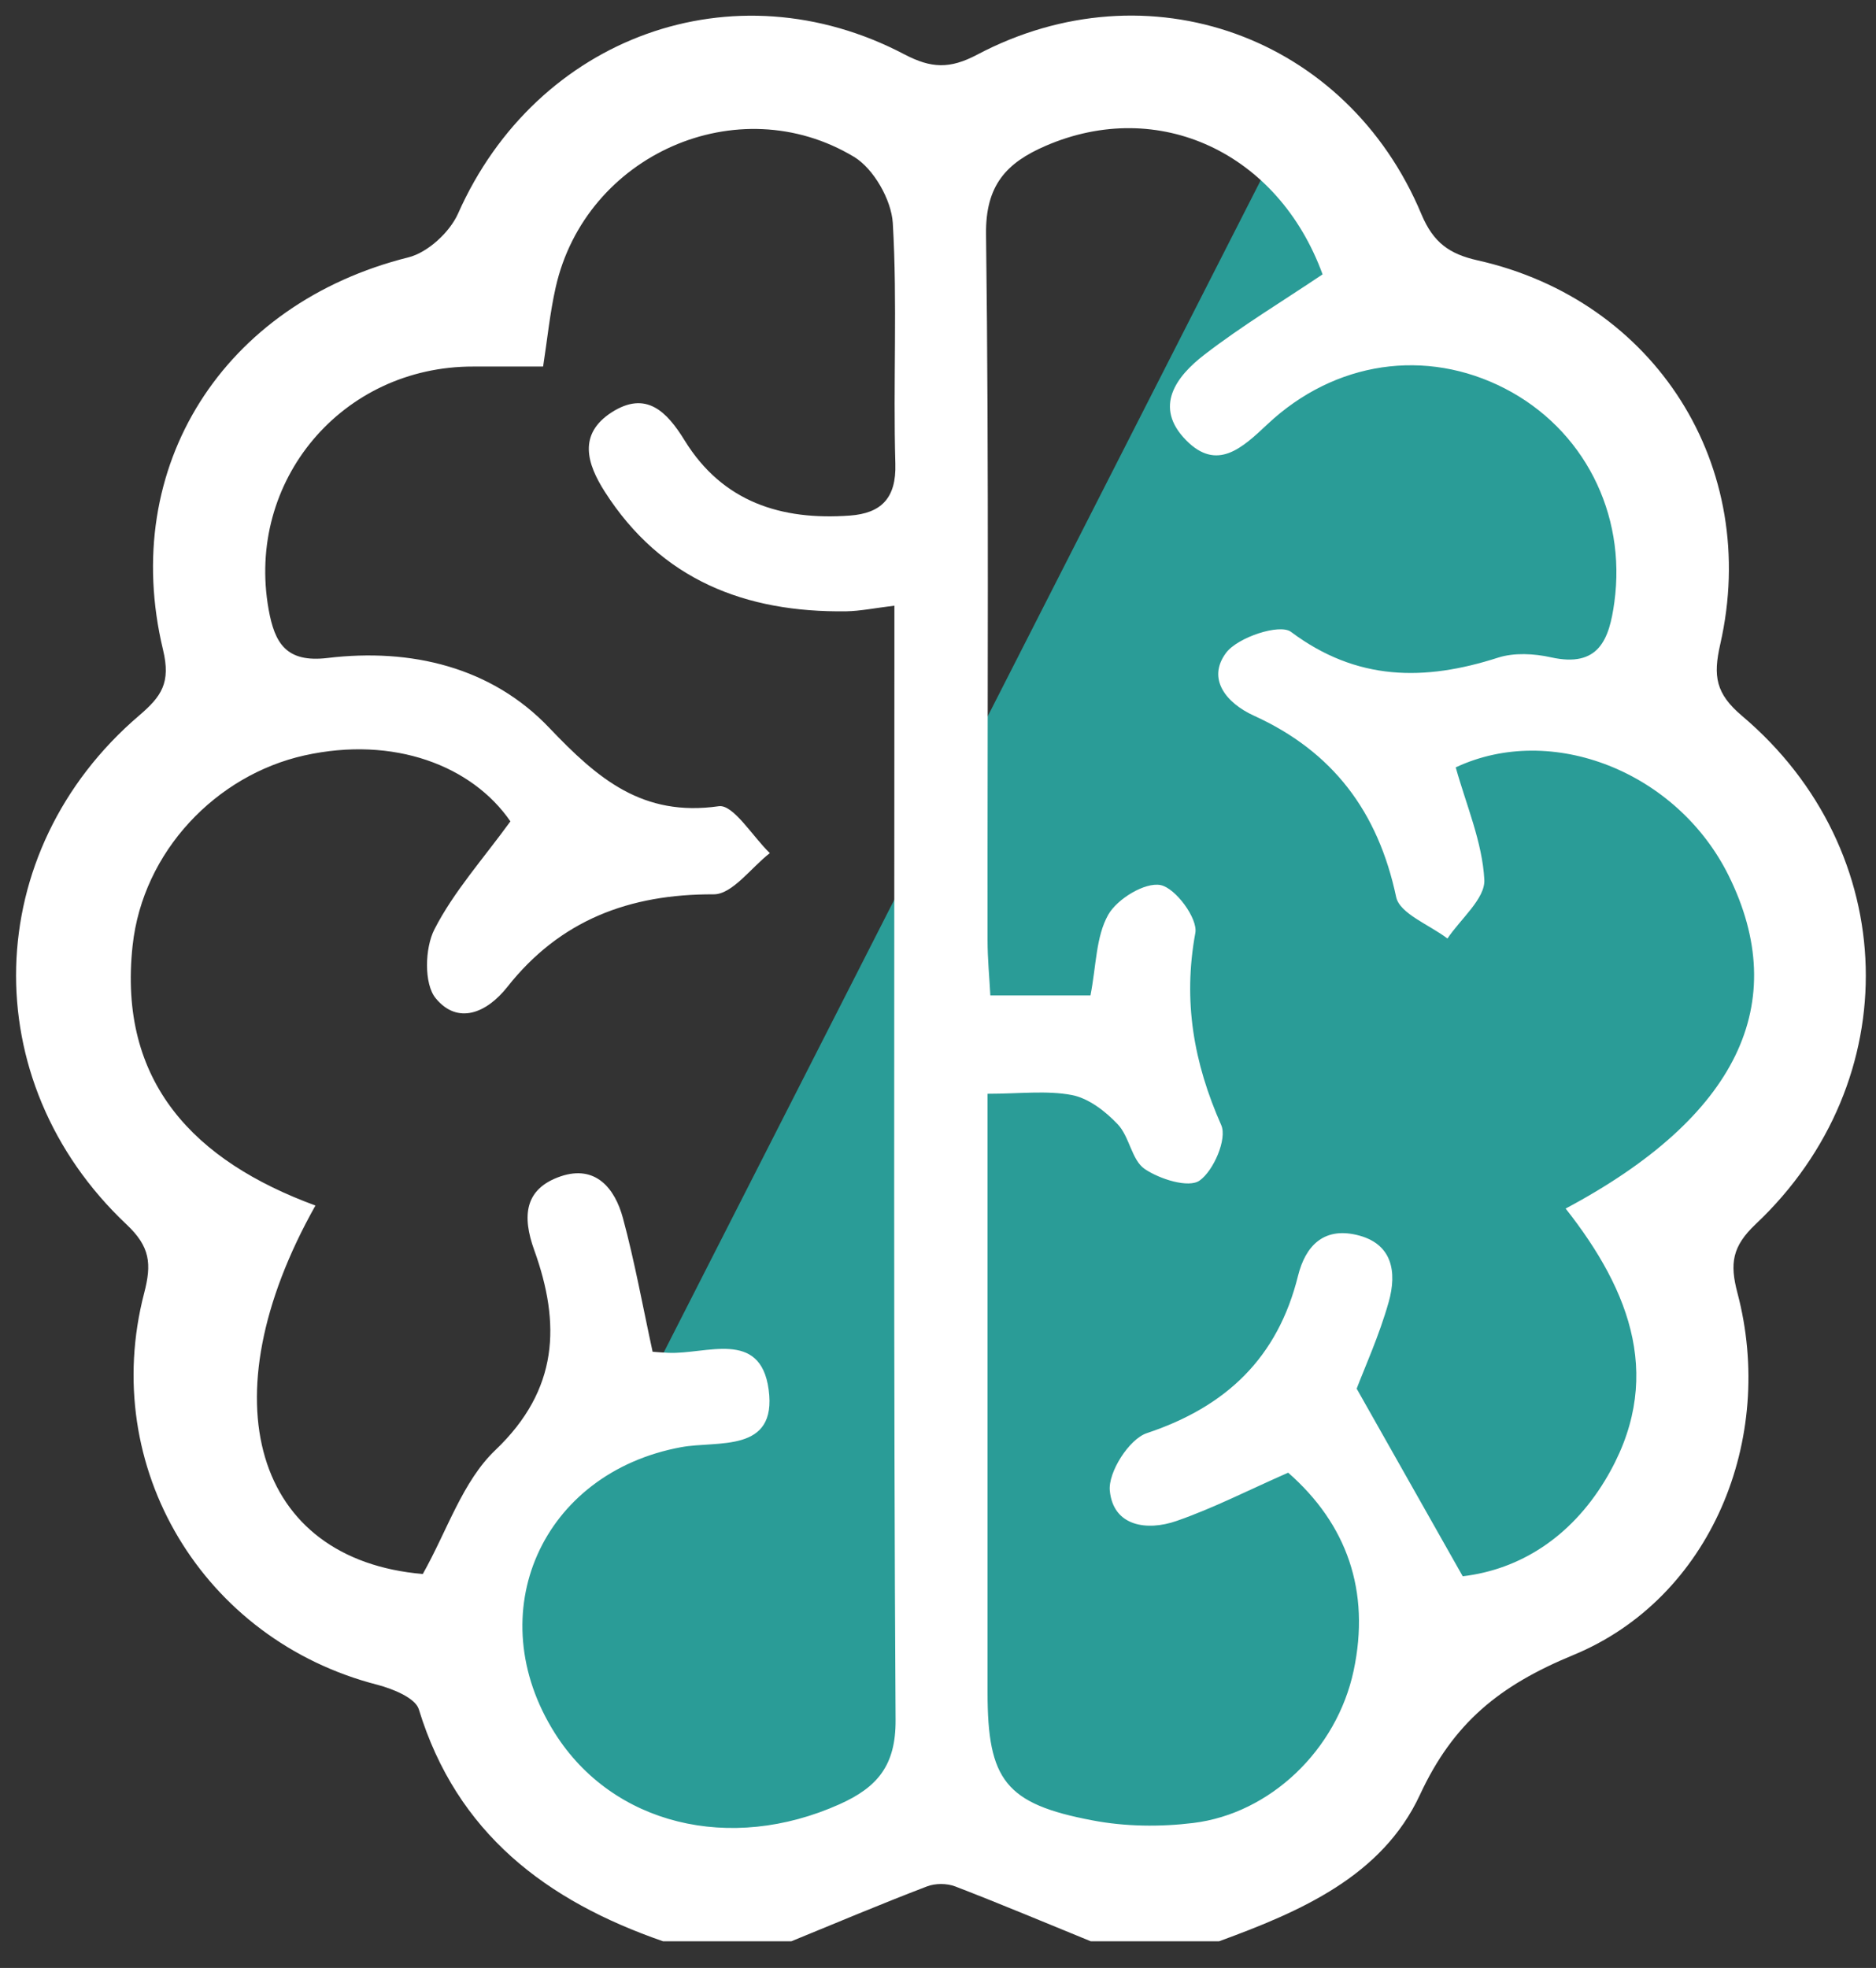 <svg width="41" height="43" viewBox="0 0 41 43" fill="none" xmlns="http://www.w3.org/2000/svg">
<rect x="0" y="0" width="41" height="43" fill="#333333" stroke="none"/>
<path d="M10.459 33.692C11.638 32.681 14.097 30.66 14.502 30.66L28.145 3.878L31.177 6.405L34.209 7.415L36.23 13.479L37.241 16.006L39.262 21.564L37.241 26.617L36.23 33.187L30.672 36.724L25.619 41.272L21.071 39.756L15.007 41.272L10.459 37.735V33.692Z" fill="#2A9C97" stroke="#2A9C97"/>
<path d="M26.643 42.417H23.839C22.854 42.015 21.872 41.602 20.878 41.219C20.694 41.148 20.438 41.148 20.257 41.219C19.263 41.599 18.282 42.013 17.295 42.417H14.491C11.945 41.536 9.982 40.06 9.153 37.347C9.075 37.098 8.584 36.901 8.25 36.813C4.44 35.836 2.159 32.061 3.151 28.253C3.318 27.613 3.281 27.239 2.764 26.753C-0.563 23.617 -0.429 18.599 3.041 15.634C3.528 15.218 3.737 14.92 3.563 14.198C2.599 10.188 4.893 6.629 8.927 5.623C9.35 5.517 9.83 5.073 10.011 4.666C11.724 0.804 16.03 -0.775 19.766 1.188C20.353 1.495 20.758 1.51 21.355 1.195C25.087 -0.778 29.436 0.783 31.065 4.681C31.326 5.303 31.676 5.55 32.294 5.689C36.178 6.561 38.484 10.188 37.595 14.081C37.438 14.774 37.496 15.155 38.072 15.642C41.561 18.591 41.692 23.619 38.368 26.75C37.856 27.235 37.802 27.608 37.971 28.248C38.817 31.442 37.393 34.924 34.379 36.165C32.767 36.83 31.761 37.648 31.032 39.218C30.205 40.998 28.416 41.769 26.643 42.417ZM11.863 8.009C11.336 8.009 10.84 8.009 10.344 8.009C7.477 8.002 5.368 10.508 5.871 13.317C6.003 14.052 6.252 14.485 7.159 14.377C8.981 14.158 10.742 14.574 12.006 15.905C13.069 17.021 14.044 17.853 15.709 17.616C16.026 17.571 16.449 18.279 16.825 18.641C16.416 18.956 16.005 19.544 15.596 19.541C13.755 19.534 12.241 20.105 11.089 21.563C10.633 22.141 10.001 22.395 9.522 21.812C9.263 21.497 9.284 20.712 9.496 20.303C9.917 19.482 10.553 18.775 11.155 17.947C10.319 16.732 8.61 16.072 6.654 16.506C4.729 16.934 3.121 18.601 2.898 20.662C2.573 23.657 4.259 25.373 6.894 26.341C4.494 30.605 5.58 34.08 9.24 34.392C9.773 33.447 10.109 32.366 10.829 31.682C12.215 30.359 12.253 28.92 11.677 27.319C11.407 26.572 11.461 25.975 12.251 25.704C13.015 25.444 13.438 25.963 13.614 26.614C13.873 27.573 14.049 28.553 14.263 29.536C14.373 29.543 14.489 29.555 14.606 29.559C15.433 29.597 16.62 29.035 16.799 30.363C16.987 31.76 15.683 31.473 14.886 31.621C11.839 32.183 10.471 35.253 12.129 37.874C13.391 39.869 15.955 40.495 18.348 39.423C19.171 39.054 19.58 38.579 19.573 37.58C19.526 29.867 19.547 22.153 19.547 14.44C19.547 14.064 19.547 13.688 19.547 13.234C19.1 13.289 18.797 13.352 18.496 13.357C16.291 13.387 14.448 12.67 13.217 10.743C12.829 10.136 12.627 9.488 13.367 9.01C14.122 8.526 14.575 8.994 14.963 9.624C15.795 10.973 17.081 11.375 18.576 11.265C19.251 11.215 19.592 10.893 19.568 10.129C19.517 8.378 19.615 6.62 19.512 4.873C19.481 4.366 19.093 3.686 18.666 3.428C16.125 1.9 12.796 3.385 12.145 6.277C12.018 6.838 11.962 7.414 11.87 8.007L11.863 8.009ZM31.965 34.442C33.223 34.294 34.325 33.584 35.073 32.354C36.399 30.173 35.644 28.217 34.217 26.407C37.978 24.405 39.161 21.915 37.776 19.125C36.65 16.861 33.912 15.783 31.815 16.767C32.043 17.585 32.395 18.394 32.44 19.219C32.464 19.633 31.921 20.077 31.634 20.507C31.246 20.209 30.59 19.964 30.513 19.6C30.118 17.738 29.131 16.422 27.403 15.637C26.799 15.362 26.371 14.833 26.796 14.264C27.052 13.923 27.969 13.622 28.214 13.806C29.652 14.882 31.131 14.887 32.739 14.37C33.091 14.257 33.526 14.28 33.898 14.363C34.944 14.595 35.172 13.97 35.282 13.157C35.548 11.213 34.607 9.372 32.884 8.486C31.166 7.605 29.177 7.884 27.701 9.269C27.151 9.786 26.599 10.308 25.922 9.619C25.203 8.888 25.708 8.223 26.322 7.75C27.142 7.118 28.035 6.58 28.905 5.995C27.936 3.338 25.325 2.116 22.85 3.188C21.996 3.557 21.536 4.048 21.55 5.118C21.616 10.256 21.578 15.399 21.583 20.538C21.583 20.949 21.623 21.358 21.644 21.751H23.832C23.959 21.104 23.95 20.467 24.22 19.988C24.415 19.642 25.024 19.271 25.365 19.339C25.692 19.405 26.183 20.07 26.124 20.385C25.851 21.871 26.086 23.22 26.691 24.586C26.822 24.884 26.524 25.58 26.216 25.796C25.978 25.963 25.346 25.766 25.017 25.542C24.733 25.349 24.686 24.837 24.429 24.567C24.161 24.282 23.792 23.998 23.428 23.927C22.875 23.822 22.285 23.899 21.583 23.899C21.583 24.459 21.583 24.877 21.583 25.296C21.583 29.19 21.583 33.083 21.583 36.978C21.583 38.892 21.973 39.416 23.875 39.775C24.589 39.912 25.355 39.921 26.079 39.832C27.758 39.627 29.215 38.238 29.584 36.503C29.953 34.766 29.438 33.304 28.153 32.178C27.271 32.566 26.512 32.956 25.713 33.233C25.069 33.457 24.331 33.353 24.255 32.573C24.215 32.169 24.676 31.445 25.062 31.315C26.806 30.735 27.927 29.661 28.369 27.874C28.531 27.225 28.924 26.819 29.634 26.979C30.44 27.16 30.532 27.799 30.351 28.445C30.144 29.181 29.824 29.884 29.65 30.342C30.463 31.781 31.18 33.05 31.968 34.442H31.965Z" fill="white"/>
</svg>
